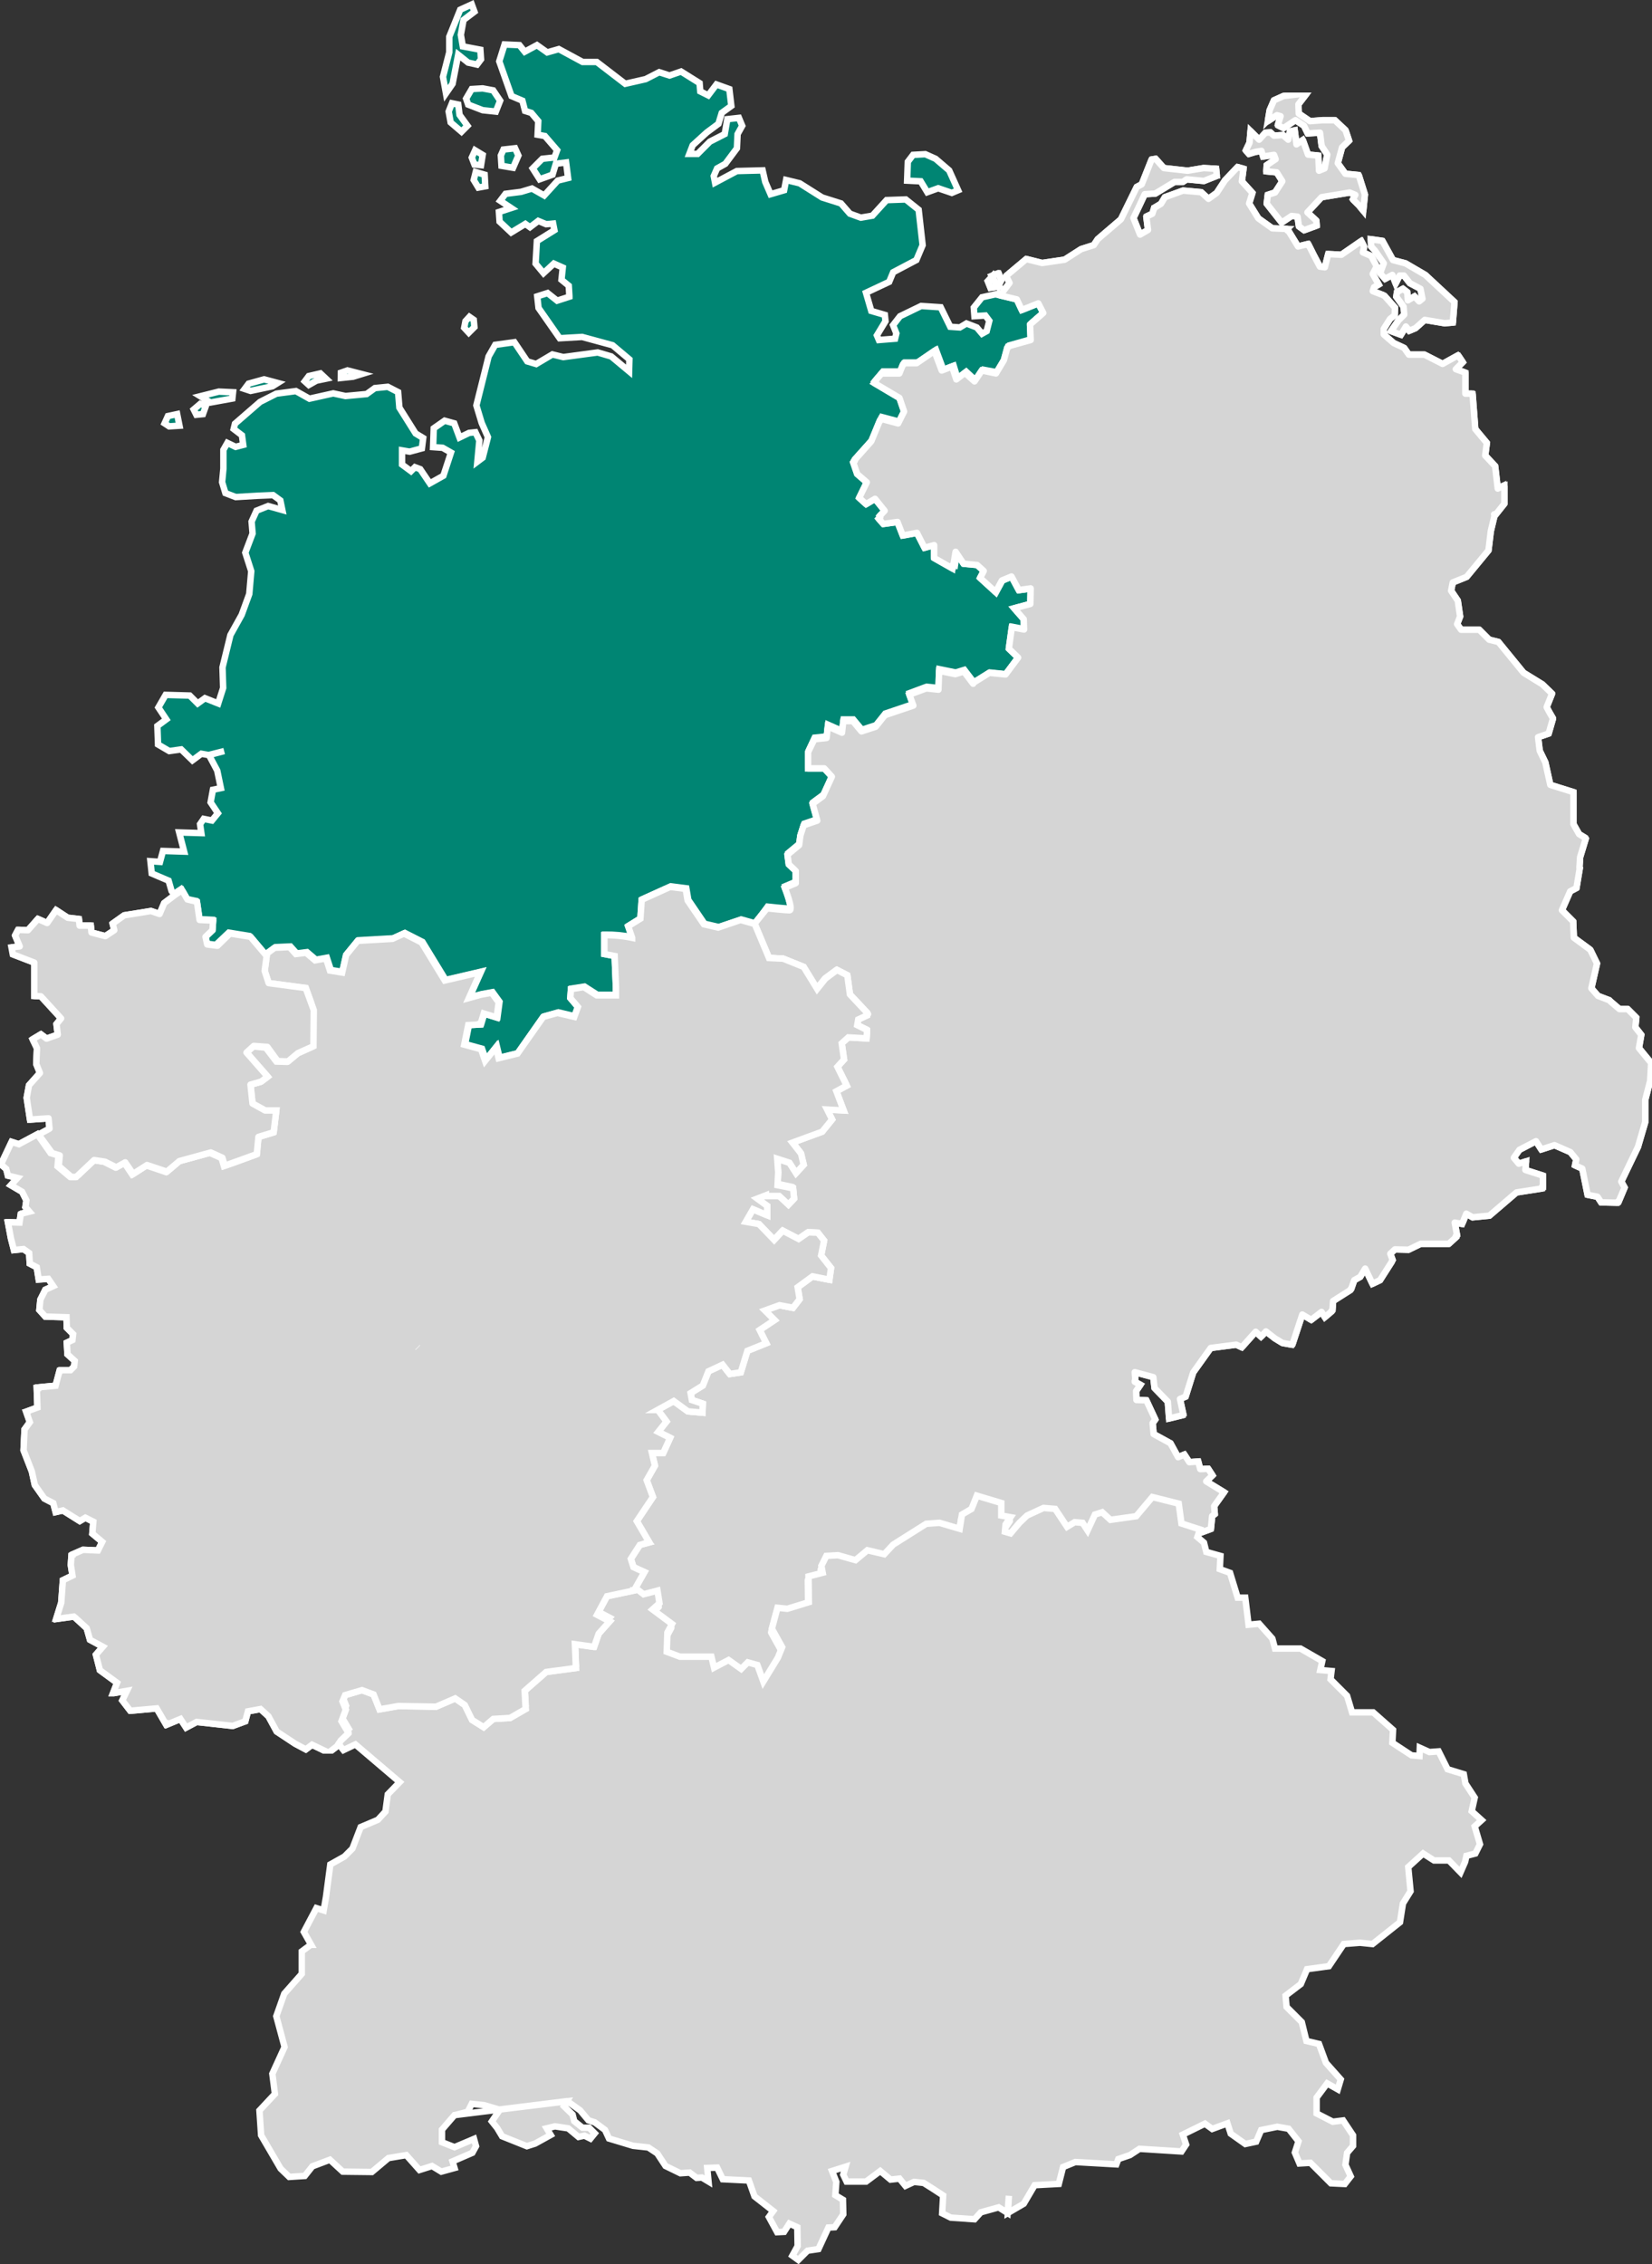 <?xml version="1.0" encoding="UTF-8"?>
<svg xmlns="http://www.w3.org/2000/svg" xmlns:xlink="http://www.w3.org/1999/xlink" xmlns:v="https://vecta.io/nano" width="128.208" height="175.657">
  <rect width="100%" height="100%" fill="#333333" stroke="none"/>
  <style>.B{stroke-width:.5}.C{fill:#d5d5d5}.D{stroke:#fff}.E{stroke-linejoin:round}.F{stroke-miterlimit:10}</style>
  <defs>
    <filter id="A" x="10.819" y="109.711" width="113.511" height="77.953" filterUnits="userSpaceOnUse">
      <feOffset dy="3"></feOffset>
      <feGaussianBlur stdDeviation="3" result="A"></feGaussianBlur>
      <feFlood flood-opacity=".161"></feFlood>
      <feComposite operator="in" in2="A"></feComposite>
      <feComposite in="SourceGraphic"></feComposite>
    </filter>
    <clipPath id="B">
      <path d="M0 0h79.405v123.636H0z" class="B C D"></path>
    </clipPath>
    <clipPath id="C">
      <g filter="url(#A)">
        <path stroke="#707070" d="M0 0h95.011v59.453H0z" class="B C"></path>
      </g>
    </clipPath>
    <clipPath id="D">
      <path d="M0 0h67.532v67.308H0z" class="B C D"></path>
    </clipPath>
    <clipPath id="E">
      <path d="M0 0h23.578v22.372H0z" class="B C D"></path>
    </clipPath>
    <path id="F" d="M78.391 74.133l.18-1.026-.462-.59.077-.744-.667-.667h-.641l-.693-.59-.1-.1-.539-.205-.334-.128-.513-.59.436-1.924-.513-1.052-.026-.026-1.257-.924-.051-1.206v-.051l-.874-.876.641-1.462.487-.257.257-1.539-.026-.026.051-.821.436-1.437-.051-.051v-.026l-.462-.282-.436-.77v-2.488l-1.8-.564-.385-1.745-.436-.9-.128-1.052.821-.282.334-1.155v-.023l-.282-.487-.205-.385.41-1.026v-.026l-.744-.718-1.462-.9-1.95-2.386-.718-.18-.77-.77h-1.407l-.308-.436.231-.59-.18-1.231-.518-.768.128-.641 1.078-.436 1.694-2.053.18-1.488.308-1.283-.051-.026.077.077.718-.9v-1.332l-.1.051v-.1l-.411.205-.205-1.745-.77-.821.128-.975-.9-1.078-.205-2.694h-.1v-.051h-.462v-1.618l-.1-.026v-.023l-.641-.231.539-.539-.308-.462-.051.026-.051-.077-1.155.641-1.308-.667-.1-.051h-1.211l-.359-.513-.1-.051-.718-.334-.77-.667v-.436l.487-.77.359-.282.026-.59-.821-.924-.077-.026-.026-.026-.8-.308.1-.308.359-.205-.462-.821.308-.59-.436-.8-.1-.051-.539-.231.1-.436-.18-.359-.051.051-.051-.1-1.483 1.027-1.026-.051-.261 1.026-.385-.051-.487-.924-.385-.77-.077.026-.026-.077-.718.18-.77-1.257-.051.026-.051-.077h-.026l.051-.051-1.155-.051-1.078-.77-.718-1.155.257-.821-.821-.9.128-.975-.462-.128-.975 1.026-.641.975-.641.462-.564-.513-1.405-.127-1.411.513-.308.513-.513.308v.053h-.028l-.128.41-.436.205v.026l-.026.026.128 1-.616.359-.513-1.283.513-1.078.359-.77.821-.051 1.488-.9h.641l.308-.205 1.334.128.975-.385v-.051h.026l-.051-.513-.975-.051-1.231.205-1.847-.205-.641-.718-.308.051-.026.051-.744 1.873-.385.205-.026.051-1.206 2.463-1.8 1.539-.308.462-.975.308-1.283.821-1.745.257-1.231-.308-1.532 1.285v.026l-.026.026.257.513-.693.924-.026.051 1.283.308.385.821 1.283-.513.385.744-1 .872v.021l-.026.026.051 1.18-1.745.487-.026.1-.051.026-.257.949-.617 1.032-1.1-.231-.564.847-.744-.667-.667.513-.334-1-.8.308-.568-1.514-1.385.949h-.975l-.077.154h-.026l-.257.641h-1.38l-.487.564.051.026-.128.154L21 23.693l.359 1.052-.462.924-1.334-.359-.077.18h-.026l-.646 1.564-1.3 1.463.026.051-.128.128.308.9.744.641-.59 1.206.539.487.693-.41.744.924-.385.41.051.077-.128.128.359.41 1.1-.154.41 1.052 1.1-.205.59 1.155.744-.205v1l1.411.8.026-.257.051.026.18-1.052.616.924 1.052.1.513.462-.282.539 1.206 1.1.487-.9.744-.308.564 1.052.924-.128-.026 1.206-1.257.334.744.847.026.8-.949-.18-.231 1.668.718.693-.975 1.308-1.257-.128-1.231.77-.026.077-.718-.949-.667.205-1.257-.257-.051 1.462-.949-.1-1.308.487.308.847-2.206.744-.718.9-1.1.359-.667-.8h-.744l-.1.9-1.1-.487-.1.9-.949.1-.487 1v1.257h1.257l.59.641-.693 1.514-.8.59.359 1.308-1.052.359-.257.8-.1.744-.9.744.1.744.539.513v.949l-.847.359s.693 1.745.359 1.745c-.308 0-1.745-.154-1.745-.154l-.975 1.206 1.1 2.643 1.1.051 1.591.641 1.052 1.693.641-.8.9-.667.8.41.205 1.488 1.432 1.54-.8.385-.1.436.8.385-.051.641-1.411-.1-.513.462.18 1.257-.513.564.718 1.437-.8.436.539 1.488-1.283-.077.385.77-.77.949-2.309.847.667.847.231.872-.59.641-.513-.821-.949-.308.077 1.078-.051.975 1.206.257.1.821-.436.462-.718-.667h-1.024l-.693.282.77.564v.718l-1.1-.462-.564.975 1.026.18 1.18 1.231.667-.718 1.231.641.744-.513.744.026.487.616-.231 1.155.77.975-.128.9-1.308-.257-1.155.847.154.924-.513.667-1.052-.205-1.129.41.718.744-1.129.77.513 1.026-1.462.59-.513 1.668-.847.119-.564-.718-1.1.513-.436 1.1-.949.59.1.539.847.282-.026.693-1.129-.1-1.1-.8-1.231.693.667.9-.641.8.924.462-.539 1.18h-.931l.231 1-.641 1.129.487 1.308-1.257 1.9.949 1.616-.693.18-.718 1.1.205.641.847.385-.8 1.411.77.59 1.078-.282.154.975-.539.487 1.514 1.129-.359.667-.051 1.488 1.026.385H6.35l.205.847 1.129-.59.975.693.513-.513.744.205.462 1.283 1.129-1.847.334-.821-.8-1.437.436-1.616.77.077 1.668-.513-.026-2 1.1-.282-.1-.539.385-.77.9-.051 1.36.385.924-.77 1.308.308.693-.744 2.566-1.616 1.026-.077 1.565.462.18-1.1.744-.436.41-1.026 1.9.564v.975l.718.128-.385.564-.051.564.436.128.693-.821.59-.564 1.283-.59.9.077.924 1.385.59-.359.616.051.385.59.564-1.231.564-.18.641.59 2-.282 1.257-1.488 2.052.513.205 1.539 1.437.462.9-.334.1-1 .205-.154-.051-.616.77-1.078-1.385-.847.487-.462-.334-.513-.616.026-.154-.59-.693.051-.385-.59-.487.205-.59-1.078-1.308-.718-.077-.847.205-.282-.693-1.488-.77-.026-.026-.693.334-.487-.436-.231v-.077h.049l-.051-.667 1.437.385.1.847 1.026 1.052.1 1.308 1.052-.257v-.051l.051-.026-.257-1.18.436-.18.026-.077.564-1.8 1.36-1.9 1.976-.257.436.205 1.078-1.206.41.385.077-.077.077-.077.231-.257.693.539.59.359.718.128.026-.077h.051l.744-2.258.693.411.8-.616.257.41.513-.436v-.051l.077-.051.051-.718 1.334-.847.026-.077.051-.026.231-.667.462-.257.077-.128.308-.513.564 1.18.59-.282.9-1.411v-.026l.077-.128-.18-.487.359-.334 1.052.026.949-.462h2.181l.564-.513-.026-.077.1-.077-.18-.975.564.1.051-.154h.026l.257-.641.487.282 1.308-.128 2.1-1.8 1.976-.308v-.128h.077v-.872l-1.36-.436.051-.667-.564.18-.385-.462.436-.616 1.283-.667.41.641 1.026-.334 1.231.539.462.564-.1.462.564.257.41 2.027.77.154.282.436 1.257.026.026-.077h.077l.462-1.1-.257-.462 1.292-2.686.564-1.924v-1.719l.385-1.488.077-1.385z"></path>
    <path id="G" d="M47.913 4.528l.205.231.513-.154.462-.077.128.436.847-.128.128.334-.693.462-.026.436v.046l.8.077.436.693-.564.872-.564.18-.077.641v.051l1.155 1.462.77-.513.462.051.1.718.026.026v.026l.385.282.975-.359-.026-.359-.026-.026v-.022l-.667-.616 1.1-1.18 2.181-.359.436.18-.18.334.026.026v.026l.436.436.334.41.128-1.257-.462-1.462-.026-.051-1.026-.1-.59-.821.334-1.231.539-.513-.257-.77-.026-.051-.821-.77h-.951l-.975.077-.872-.59-.026-.718.616-.8h-.077l.051-.051-1.745.205-.744.334-.334.77-.128.77.026-.026v.078l.667-.436.282.077-.205.667.026.026v.026l.41.205.924-.616.667.436.257.539.026.051.954-.055.128 1.026.026.026v.026l.41.616-.205 1.078-.436.18-.051-1.129h-.026v-.05l-.773-.073-.385-1.078-.026-.051-.487.334-.128-1.026h-.026v-.055l-.359.077-.128.641-.41-.359-.693.051-.282-.257-.385.026-.487.539-.667-.667-.077.9-.282.59.026.026z"></path>
    <path id="H" d="M57.893 12.25l.693 1-.282.77.385.436.564-.308.257.667.308-.616h.333l.462.59.821.436.154.77-.257.205-.359-.385-.513.308-.051-.641-.334-.257-.462.257-.051.359.564.77.051.616-.436.436-.59.847.77.282.385-.641.257.334.487-.205.718-.641 1.539.257.641-.051.128-1.591-2.258-2.1-1.539-.9-.975-.257-.821-1.488-.9-.128.026.564z"></path>
    <path id="I" d="M32.431 35.809h0l-.026-.026zm34.174-25.455l.821-.385-1.463-1.56-.205-1.488-.8-.41-.9.667-.641.8-1.044-1.704-1.591-.641-1.1-.051-1.109-2.643-1.1-.308-1.745.59-1.1-.257-1.262-1.846-.154-.9-1.206-.152-2.206 1-.1 1.462-.949.59.308.9a10.24 10.24 0 0 0-2.158-.209v1.465l.8.154.1 2.412v.641h-1.49l-1-.641-1 .154-.051.693.59.693-.282.77-1.308-.308-1.1.308-2 2.848-1.462.359-.205-.847-.847 1.052-.308-.9-1.308-.359.308-1.513.924-.052v-.029h.026l.18-.564.077-.257 1 .308.154-1.155V9.02l-.539-.744-.847.154-.924.257.872-1.95h-.026l.026-.051-2.745.641-1.8-2.95-1.36-.693-.9.41-2.694.154-.9 1.1-.306 1.361-.949-.154-.282-.873-.026-.073-.847.154-.693-.59-.8.1-.486-.538-1.155.051-.8.59-.1 1.257.308.95 2.873.385.616 1.719-.042 2.771-1.155.539-.77.641-.8-.025-.821-1.078-1.026-.1-.564.539 1.642 1.847-.513.385-.821.231.18 1.462.975.539h.873l-.2 1.69-1.18.359-.051.026-.128 1.334-1.745.641-.693.231-.18-.615-.924-.411-2.437.667-.975.821-1.514-.513-1.1.693-.616-.923-.693.385-.872-.436-.821-.128-1.418 1.307h-.385l-.975-.821.077-.847-.616-.179-1.026-1.462-1.437.77-.564-.18-.026.052-.8 1.693.41.359.128.513.744.18-.513.564.872.513.334.667-.077.513.308.359-.616.154-.051.025-.1.667-.84-.025v.028H.618l.231 1.231.231.9.744-.077.436.308.051.821.539.282.154.949.744-.051.385.564-.616.282-.385.77-.077.8.462.513 1.642.051.026.821.487.487-.051.462-.436.205.051.9.564.513-.051.436-.282.282h-.77l-.026.051H4.62l-.308 1.155-1.36.128v.051h-.1l.051 1.514-.77.282v.026l-.1.026.282.8-.41.564-.077 1.616.641 1.642.231 1.052.744 1.052.693.359.18.693.564-.128 1.308.821.436-.257.616.308-.077.924.77.641-.334.667-1.155-.051-.821.359v.051l-.077.026-.051.744.128.821-.744.359-.128 1.745-.385 1.231h.051v.026l1.308-.18.128.1.872.8.257.9 1 .539-.539.616.308 1.206 1.334.975-.313.803h.051l1.026-.18-.359.744.616.8h.051l2-.18.718 1.231.051-.026.026.051 1.052-.436.436.667.821-.436 2.8.308.975-.359.205-.77.975-.18.616.564.641 1.18 1.437.949.821.436.487-.359 1.283.616.641-.487.308-.462.59-.564v-.026l-.539-.9.334-.9-.257-.641.205-.487 1.308-.385.9.334.462 1.155 1.462-.257 2.925.051 1.488-.641.744.513.564 1.155.9.564.744-.641 1.308-.077 1.206-.693-.077-1.411 1.668-1.462 2.309-.308-.077-1.847 1.462.205h.026l.359-1.026.847-.949-.975-.513.77-1.437 2.052-.436v-.026h.051l.8-1.411-.847-.385-.205-.641.693-1.078.667-.18-.026-.026.077-.026-.949-1.616 1.253-1.872-.487-1.308.641-1.129-.231-.975h.872l.026-.051.512-1.129-.924-.462.641-.8-.667-.9h-.026l1.257-.693 1.1.8 1.129.1.026-.693-.847-.282-.1-.539.949-.59.436-1.1 1.1-.513.564.718.847-.128.513-1.668 1.462-.59-.513-1.026 1.155-.77-.744-.744 1.129-.41 1.052.2.513-.667-.154-.924 1.155-.847 1.308.257.128-.9-.77-.975.231-1.155-.487-.616-.744-.025-.744.513-1.231-.641-.667.718-1.18-1.231-1.026-.18.564-.975 1.1.462v-.718l-.77-.564.667-.257v.051h1.035l.718.667.436-.462-.077-.8-1.205-.241.051-1-.077-1.052.949.308.513.8.59-.641-.205-.873-.667-.846 2.309-.847.77-.949-.385-.77 1.28.07-.564-1.488.8-.436-.718-1.462.513-.564-.18-1.257.513-.462 1.411.077.051-.641-.77-.385z"></path>
  </defs>
  <g class="B D">
    <path d="M77.559 22.225l-.487-.847-.41.436.205.513z" fill="#007185"></path>
    <g class="F">
      <path d="M77.559 22.225l-.487-.847-.41.436.205.513z" fill="none"></path>
      <path d="M37.407 81.361l-1.309-.359.308-1.54.95-.051.256-.847 1 .308.154-1.154-.539-.744-.847.154-.949.256.9-2-2.745.642-1.8-2.951-1.36-.692-.9.411-2.694.154-.9 1.1-.308 1.36-.949-.154-.308-.95-.847.154-.693-.59-.8.1-.488-.539-1.154.051-.8.59-1.239-1.457-1.592-.257-1 .949-.8-.1-.1-.565.538-.538.052-.744-1.05-.054-.206-1.411-.743-.153-.411-.744-.539.358-.18-.23-.231-.8-1.31-.56-.1-.949.744.051.231-.847 1.642.051-.385-1.488 1.719.051-.1-.693.282-.411.641.128.462-.565-.565-.846.179-.975.616-.128-.282-1.36-.641-1.206 1.18-.308-1.206.308-.564-.1-.693.513-.874-.85-.924.128-.872-.51-.051-1.436.693-.513-.616-.924.564-.975 1.873.051.616.615.564-.41 1.026.41.385-1.206-.051-1.59.615-2.514.872-1.565.591-1.617.154-1.77-.462-1.437.565-1.488-.077-.924.385-.846.9-.36 1.1.308-.154-.744-.564-.411-1.206.051-1.693.1-.8-.308-.256-.846.1-1.052v-1.458l.308-.539.641.308.59-.154-.1-.744-.641-.487.1-.411 1.95-1.693 1.264-.639 1.514-.2 1.052.59 1.848-.411.949.205 1.642-.154.641-.462 1-.1.8.411.1 1.206 1.257 2 .59.359-.1.8-.95.256-.59-.1v1.1l.693.513.308-.308.411.154.744 1.1 1.052-.59.59-1.8-.646-.369-.743-.051.051-1.462.846-.59.744.206.41 1.1.744-.36.488-.051.308.642-.154 1.642.41-.308.205-.795.205-.8-.487-1.1-.411-1.36h0l.949-3.8.513-.9 1.488-.205h0l1 1.488.692.205 1.257-.744.847.206 2.668-.359 1.052.308 1.386 1.155.025-.924-1.308-1.1-2.36-.642-1.744.1-1.641-2.349-.1-.9.8-.257.744.591.95-.308v-.049l-.049-.8-.564-.462.1-.949-.693-.308-.8.744-.616-.744.1-1.745 1.36-.847-.1-.513-.539.051-.616-.256-.641.487-.359-.256-1.1.667-.9-.846-.051-.744.949-.308-.846-.564.41-.539 1.206-.154.847-.256.949.539 1.052-1.155.8-.2-.154-1.206-.795.1-.257.846-1 .359-.539-.846.743-.744.1-.011.847-.092.205-.564-.949-1.1-.565-.1.052-1.052-.539-.641-.487-.154-.206-.795-.846-.359-.95-2.694.41-1.309 1.155.051.411.513.949-.513h0l.795.565.9-.257 1.848 1h1.1l2.206 1.693 1.586-.361 1.052-.539.8.257.229-.079.669-.23 1.437.9.051.641.616.308.641-.847 1 .36.154 1.308-.744.539-.256.847-.9.667-1.1 1-.257.667h.642l.949-.95 1.155-.59.2-1.154.9-.1.256.615-.359.642-.051 1.1-.9 1.206-.641.359-.257.59.1.513 1.693-.9 2-.052.206.9.41.949 1.052-.308.154-.795h0l1.052.256 1.744 1.1 1.463.462.692.795.847.308.9-.154 1.1-1.206 1.489-.052 1 .8.308 2.745-.487 1.155-1.8.949-.308.744-1.8.846.41 1.411 1.052.308.051.487-.667 1.1.154.359 1.257-.1.1-.41-.256-.641.539-.693 1.642-.795 1.514.1.744 1.514.743.051.513-.308.8.308.41.487.359-.2.205-.8-.308-.411-.846.051-.052-.667.641-.8 1.617-.359 1.283.308.385.821 1.283-.513.385.77-1.026.9.052 1.283-1.822.513-.257.949-.692 1.155h0l-1.1-.205-.59.847-.744-.693-.667.539h0l-.308-1-.8.308-.564-1.513-1.386.949h-1l-.308.8h0v-.1h-1.426l-.487.59 1.95 1.155.358 1.052-.539 1.1-1.359-.36-.693 1.693-1.359 1.514.308.9.744.641-.59 1.206.539.487.693-.41.8 1-.513.539.359.411 1.1-.154.435 1.054 1.1-.2.59 1.154.744-.205v1l1.411.8.205-1.36.667 1 1.052.1.539.488-.41.795 1.129 1.129.488-.9.744-.308.564 1.052.95-.128-.052 1.206-1.257.334.744.847.051.77-.95-.18-.256 1.667.744.693-1 1.308-1.257-.128-1.232.769-.744-.974-.667.205-1.257-.256-.051 1.462-.95-.1-1.308.487.308.847-2.207.744-.718.9-1.1.359-.667-.8h-.747l-.1.9-1.1-.488-.1.9-.949.1-.462 1v1.258h1.257l.59.641-.693 1.513-.8.59.359 1.309-1.052.359-.257.795-.1.744-.9.744.1.744.539.513v.949l-.846.359c.204.51.352 1.042.44 1.584 0 .1-.023.161-.081.161-.334 0-1.744-.154-1.744-.154l-.951 1.302-1.1-.308-1.744.59-1.106-.258-1.257-1.848-.154-.9-1.206-.154-2.207 1-.1 1.463-.95.59.308.9c-.709-.144-1.431-.213-2.155-.205v1.462l.795.154.1 2.361v.692h-1.487l-1-.641-1 .154-.051.667.59.693-.256.8-1.31-.312-1.1.308-2 2.848-1.462.359-.205-.846-.846 1.052zM12.774 32.846l.256-.565.719-.154.179.9-.8.051zm2.258-1.078l.513-.436.435.154-.23.641-.513.051zm.517-1.028l1.436-.359 1.1.051-.052.487-1.693.308zm3.437-.565l.308-.411 1.206-.334 1.052.282-.41.256-1.693.36zm4.669-.59l.308-.41.9-.206.436.41-.743.154-.591.334zm2.8-.667l.513-.18 1.1.282-.667.206-.949.1zm9.57-3.49l.1-.513.308-.334.333.231.052.565-.437.436zm36.787-10.823l-.847.308-.513-.847-1.052-.051.052-1.463.41-.538.949-.052.8.359 1.052.9.693 1.539-.488.205zm-36.047-.641l.154-.616.693.205.051.9-.539.1zm2.155-1.1l-.051-.8.205-.462.9-.1.257.565-.411.949zm-2.1-.1l-.206-.539.256-.564.59.359-.128.795zm-1.846-3.265l-.154-.847.257-.641.487.1.1.8.615.846-.462.462zm2.488-.949l-1.129-.436-.159-.462.436-.744.846-.051.821.154.539.8-.334.846zm-3.083-2.591l.488-1.9V2.854l.847-2.1.9-.411.206.565-.847.642-.208 1.15.154.9 1.36.257.051.744-.308.41-.693-.154-.77-.615-.436 2.257-.513.744z" fill="#008573"></path>
    </g>
  </g>
  <g clip-path="url(#B)" transform="translate(48.804 7.18)" class="B C D">
    <use xlink:href="#F"></use>
    <use xlink:href="#F" class="E"></use>
    <use xlink:href="#G"></use>
    <use xlink:href="#G" class="E"></use>
    <use xlink:href="#H"></use>
    <use xlink:href="#H" class="E"></use>
    <path d="M28.619 15.047l.026.026.257-.513-.205-.539h-.026l-.513.205.462.847z"></path>
    <path d="M28.619 15.047l.026.026.257-.513-.205-.539h-.026l-.513.205.462.847z" class="E"></path>
  </g>
  <path d="M35.321 164.087l-.024.006 3.437-.426h0zm4.325-.533l-.912.113.053.015-.616.9.41.513.385.641 1.924.77.642-.205 1.206-.667-.308-.513.641-.154 1.026.154.8.667.462-.1.462.231.334-.41-.436-.436h-.513l-.641-.513-.129-.513-.667-.641.229-.382zm35.752-46.489l-.744.436-.175 1.104-1.57-.462-1.03.077-2.562 1.615-.693.744-1.308-.308-.924.77-1.36-.385-.9.052-.385.77.1.539-1.1.282.026 2-1.668.513-.767-.077-.436 1.616.8 1.437-.334.821-1.129 1.847-.462-1.283-.744-.205-.513.513-.975-.693-1.129.59-.206-.847h-2.44l-1.026-.385.051-1.488.359-.667-1.514-1.126.539-.487-.154-.975-1.078.282-.768-.59-2.1.436-.744 1.462.975.513-.847.924-.359 1.026-1.488-.205.077 1.847-2.309.282-1.668 1.462.077 1.411-1.206.693-1.308.077-.744.641-.872-.564-.565-1.155-.719-.51-1.488.641-2.925-.051-1.462.257-.462-1.129-.9-.359-1.334.385-.206.513.257.641-.333.9.539.9-.59.564-.308.462.487.616.925-.44 3.438 2.925-.924.949-.179 1.334-.59.641-1.334.564-.641 1.668-.615.616-1.1.616-.334 2.514-.18 1.052-.565-.18-.975 1.847.565 1h-.033l-.693.513v1.741l-1.36 1.542-.616 1.745.641 2.386-.949 2.078.2 1.565-1.2 1.284.129 1.924 1.515 2.59.667.641 1.206-.077.59-.744 1.36-.513 1 .924 2.258.026 1.283-1.078 1.385-.231 1.026 1.155.975-.308.718.436 1.026-.282-.154-.513 1.54-.667.282-.513-.154-.564-1.513.641-.975-.385v-.975l.975-1.129.049-.006.977-.251.308-.616.949.1 1.177.344.914-.113 4.349-.539h0 .028l1 .718.641.77.487.154.8.59.308.667 1.873.565 1.18.128.693.462.641.975 1.155.564.718-.051.539.41.411-.026.513.308-.1-1.052.77-.026.436.9 2.027.1.436 1.231 1.451 1.136-.334.462.641 1.18.539-.026.41-.641.616.282.025 1.462-.41.744.462.334.718-.718.847-.128.77-1.668.488-.026.667-1-.026-1.129-.59-.359.077-1.026-.333-.847 1.052-.334-.18.616.257.539h1.513l1.1-.821.8.667.693-.077.462.564.667-.308.744.077.77.487.744.487-.077 1.385.667.334 1.847.128.487-.539 1.385-.385.693.436.1-1.334-.077 1.334 1.231-.718.847-1.437 1.873-.1.333-1.308.952-.389 3.181.18.154-.41.9-.308.744-.487 3.258.205.359-.539-.257-.77 1.719-.847.564.41 1.18-.434.257.8 1.129.8.846-.18.385-.9 1.257-.257.872.154.77.975-.282.872.359.847.846-.051 1.591 1.591 1.078.051.462-.59-.411-.9.129-.924.462-.539v-.821l-.77-1.155-.8.1-1.257-.644v-1.229l.821-1.1.821.462.231-.77-1.151-1.292-.539-1.462-.975-.231-.359-1.462-1.18-1.18-.077-.872 1.18-.9.487-1.155 1.694-.231 1.155-1.719 1.257-.1.975.1 2.13-1.693.23-1.457.59-.949-.18-1.873 1.155-1.052.847.539h1.155l.9.924.359-.821.1-.462.693-.18.359-.718-.41-1.385.539-.487-.77-.693.231-1.052-.719-1.1-.128-.718-1.257-.385-.693-1.385-.718.051-.744-.334-.026.641-.616-.051-1.488-.975.051-1-1.539-1.36h-1.642l-.385-1.283-1.283-1.283.077-.641-.872-.077.154-.693-1.693-.975H98.95l-.205-.77-1.026-1.155-.821.077-.257-2.1h-.59l-.59-1.924-.795-.289.051-1.026-1.1-.308-.179-.718-.513-.436.205-.59-1.441-.463-.21-1.539-2.047-.513-1.253 1.488-2 .282-.641-.59-.564.18-.571 1.233-.385-.59-.616-.051-.59.359-.923-1.388-.9-.077-1.283.59-.59.564-.693.821-.434-.128.051-.564.385-.564-.718-.128v-.975l-1.899-.569z" class="B C D"></path>
  <g clip-path="url(#C)" transform="translate(20.069 115.961)" class="B C D F">
    <path d="M15.229 48.131l1-.257.308-.616.949.1 1.231.359-.616.9.41.513.385.641 1.924.77.641-.205 1.208-.663-.308-.513.641-.154 1.026.154.8.667.462-.1.462.231.334-.41-.436-.436h-.513l-.641-.513-.128-.513-.667-.641.231-.385m.026 0l1 .718.641.77.487.154.8.59.308.667 1.873.564 1.18.128.693.462.641.975 1.155.564.718-.051.539.41.41-.026.513.308-.107-1.057.77-.026.436.9 2.027.1.436 1.231 1.457 1.132-.334.462.641 1.18.539-.026.41-.641.616.282.026 1.462-.41.744.462.334.718-.718.847-.128.77-1.668.487-.026.667-1-.026-1.129-.59-.359.077-1.026-.334-.847 1.052-.334-.18.616.257.539h1.514l1.1-.821.8.667.693-.077.462.564.667-.308.744.077.77.487.744.487-.077 1.385.667.334 1.847.128.487-.539 1.385-.385.693.436.1-1.334-.077 1.334 1.231-.718.849-1.434 1.873-.1.334-1.308.949-.392 3.181.18.154-.41.9-.308.744-.487 3.258.205.359-.539-.257-.77 1.719-.847.564.41 1.179-.434.257.8 1.129.8.847-.18.385-.9 1.257-.257.872.154.77.975-.282.872.359.847.847-.051 1.591 1.591 1.078.051.462-.59-.41-.9.128-.924.462-.539v-.821l-.77-1.155-.8.1-1.259-.643v-1.23l.821-1.1.821.462.231-.77-1.15-1.292-.539-1.462-.975-.231-.359-1.462-1.18-1.18-.077-.872 1.18-.9.487-1.155 1.693-.231 1.155-1.719 1.257-.1.975.1 2.13-1.688.23-1.461.59-.949-.18-1.873 1.155-1.052.847.539h1.155l.9.924.359-.821.1-.462.693-.18.359-.718-.41-1.385.539-.487-.77-.693.231-1.052-.718-1.1-.128-.718-1.257-.385-.693-1.385-.718.051-.744-.334-.026.641-.616-.051-1.488-.979.051-1-1.539-1.36h-1.642l-.385-1.283-1.283-1.283.077-.641-.872-.077.154-.693-1.693-.975h-1.976l-.205-.77-1.027-1.154-.821.077-.257-2.1h-.59l-.59-1.924-.795-.287.051-1.026-1.1-.308-.18-.718-.513-.436.205-.59-1.439-.462-.205-1.539-2.052-.513-1.254 1.492-2 .282-.641-.59-.564.18-.57 1.228-.385-.59-.616-.051-.59.359-.924-1.385-.9-.077-1.283.59-.59.564-.693.821-.433-.131.051-.564.385-.564-.718-.128V.642L55.739.073l-.41 1.026-.744.436-.18 1.1-1.565-.462-1.031.086-2.561 1.614-.693.744-1.308-.308-.924.77-1.36-.385-.9.051-.385.77.1.539-1.1.282.026 2-1.668.513-.767-.076-.436 1.616.8 1.437-.334.821-1.129 1.847-.462-1.283-.744-.205-.513.513-.975-.693-1.129.59-.205-.847H32.7l-1.026-.385.051-1.488.359-.667-1.513-1.125.539-.487-.154-.975-1.078.282-.77-.59-2.099.439-.744 1.462.975.513-.847.924-.359 1.026-1.488-.205.077 1.847-2.309.282-1.668 1.462.077 1.411-1.206.693-1.308.077-.744.641-.872-.564-.564-1.155-.72-.514-1.488.641-2.925-.051-1.462.257-.465-1.131-.9-.359-1.334.385-.205.513.257.641-.334.9.539.9-.59.564-.308.462.487.616.928-.438 3.438 2.925-.924.949-.18 1.334-.59.641-1.334.564-.644 1.667-.616.616-1.1.616-.334 2.514-.18 1.052-.566-.178-.975 1.847.564 1h-.025l-.693.513v1.74l-1.36 1.539-.616 1.745.641 2.386-.949 2.078.205 1.565-1.205 1.287.128 1.924 1.515 2.591.667.641 1.206-.077.59-.744 1.36-.513 1 .924 2.258.026 1.283-1.078 1.385-.231 1.026 1.155.975-.308.718.436 1.026-.282-.154-.513 1.539-.667.282-.513-.154-.564-1.514.641-.975-.385v-.975l.975-1.129"></path>
  </g>
  <g transform="translate(0 68.742)" clip-path="url(#D)" class="B C D">
    <use xlink:href="#I"></use>
    <use xlink:href="#I" class="F"></use>
  </g>
  <path d="M13.591 69.421l-.85.641-.359.847-.667-.231-2.074.334-.9.641.128.513-.693.462-1.076-.282-.052-.534h-.872l-.052-.513-.872-.1-.9-.59-.693 1-.718-.315-.77.872-.767-.026-.231.436.359.847-.641.077.1.539 1.667.641v2.591l.513.026 1.57 1.715-.359.436.1.821-.872.308-.436-.334-.641.385.334.693-.051 1.231.282.693-.847.949-.18.975.257 1.693 1.437-.1.077.8-.847.462 1.052 1.437.59.18-.077.821.975.846h.385L7.305 90l.847.128.872.436.693-.385.616.9 1.077-.693 1.54.513.975-.821 2.437-.667.9.411.179.615 2.489-.9.128-1.334 1.18-.359.205-1.693h-.872l-.975-.539-.155-1.465.821-.231.513-.385-1.642-1.873.564-.513 1.052.077.8 1.1.8.026.77-.641 1.206-.539.026-2.8-.616-1.719-2.884-.378-.31-.949.154-1.155-1.254-1.488-1.591-.257-.975.95h-.026l-.77-.1-.128-.59.539-.513.051-.747-1.052-.051-.205-1.411-.743-.18-.411-.718z" class="B C D"></path>
  <g clip-path="url(#E)" transform="translate(.827 68.998)" class="B C D E">
    <path d="M22.898 7.658l-2.874-.385-.31-.949.154-1.155-1.254-1.488-1.591-.257-.975.949h-.026l-.77-.1-.128-.59.539-.513.051-.746-1.052-.051-.205-1.411-.743-.18-.412-.718-.538.359-.847.641-.359.847-.667-.231-2.077.334-.9.641.128.513-.693.462-1.076-.282-.052-.534h-.872l-.051-.513-.872-.1-.9-.59-.693 1-.719-.315-.77.872-.77-.026-.231.436.359.847-.638.077.1.539 1.668.641v2.592l.513.026 1.569 1.714-.359.436.1.821-.872.308-.436-.334-.641.385.334.693-.051 1.231.282.693-.847.949-.18.975.257 1.693 1.437-.1.077.8-.847.462 1.052 1.437.59.18-.077.821.975.847h.385l1.385-1.308.847.128.872.436.693-.385.616.9 1.078-.693 1.539.513.975-.821 2.436-.667.9.41.18.616 2.489-.9.128-1.334 1.18-.359.205-1.693h-.872l-.975-.539-.155-1.465.821-.231.513-.385-1.642-1.873.564-.513 1.052.077.8 1.1.8.026.77-.641 1.206-.539.026-2.8z"></path>
  </g>
</svg>
